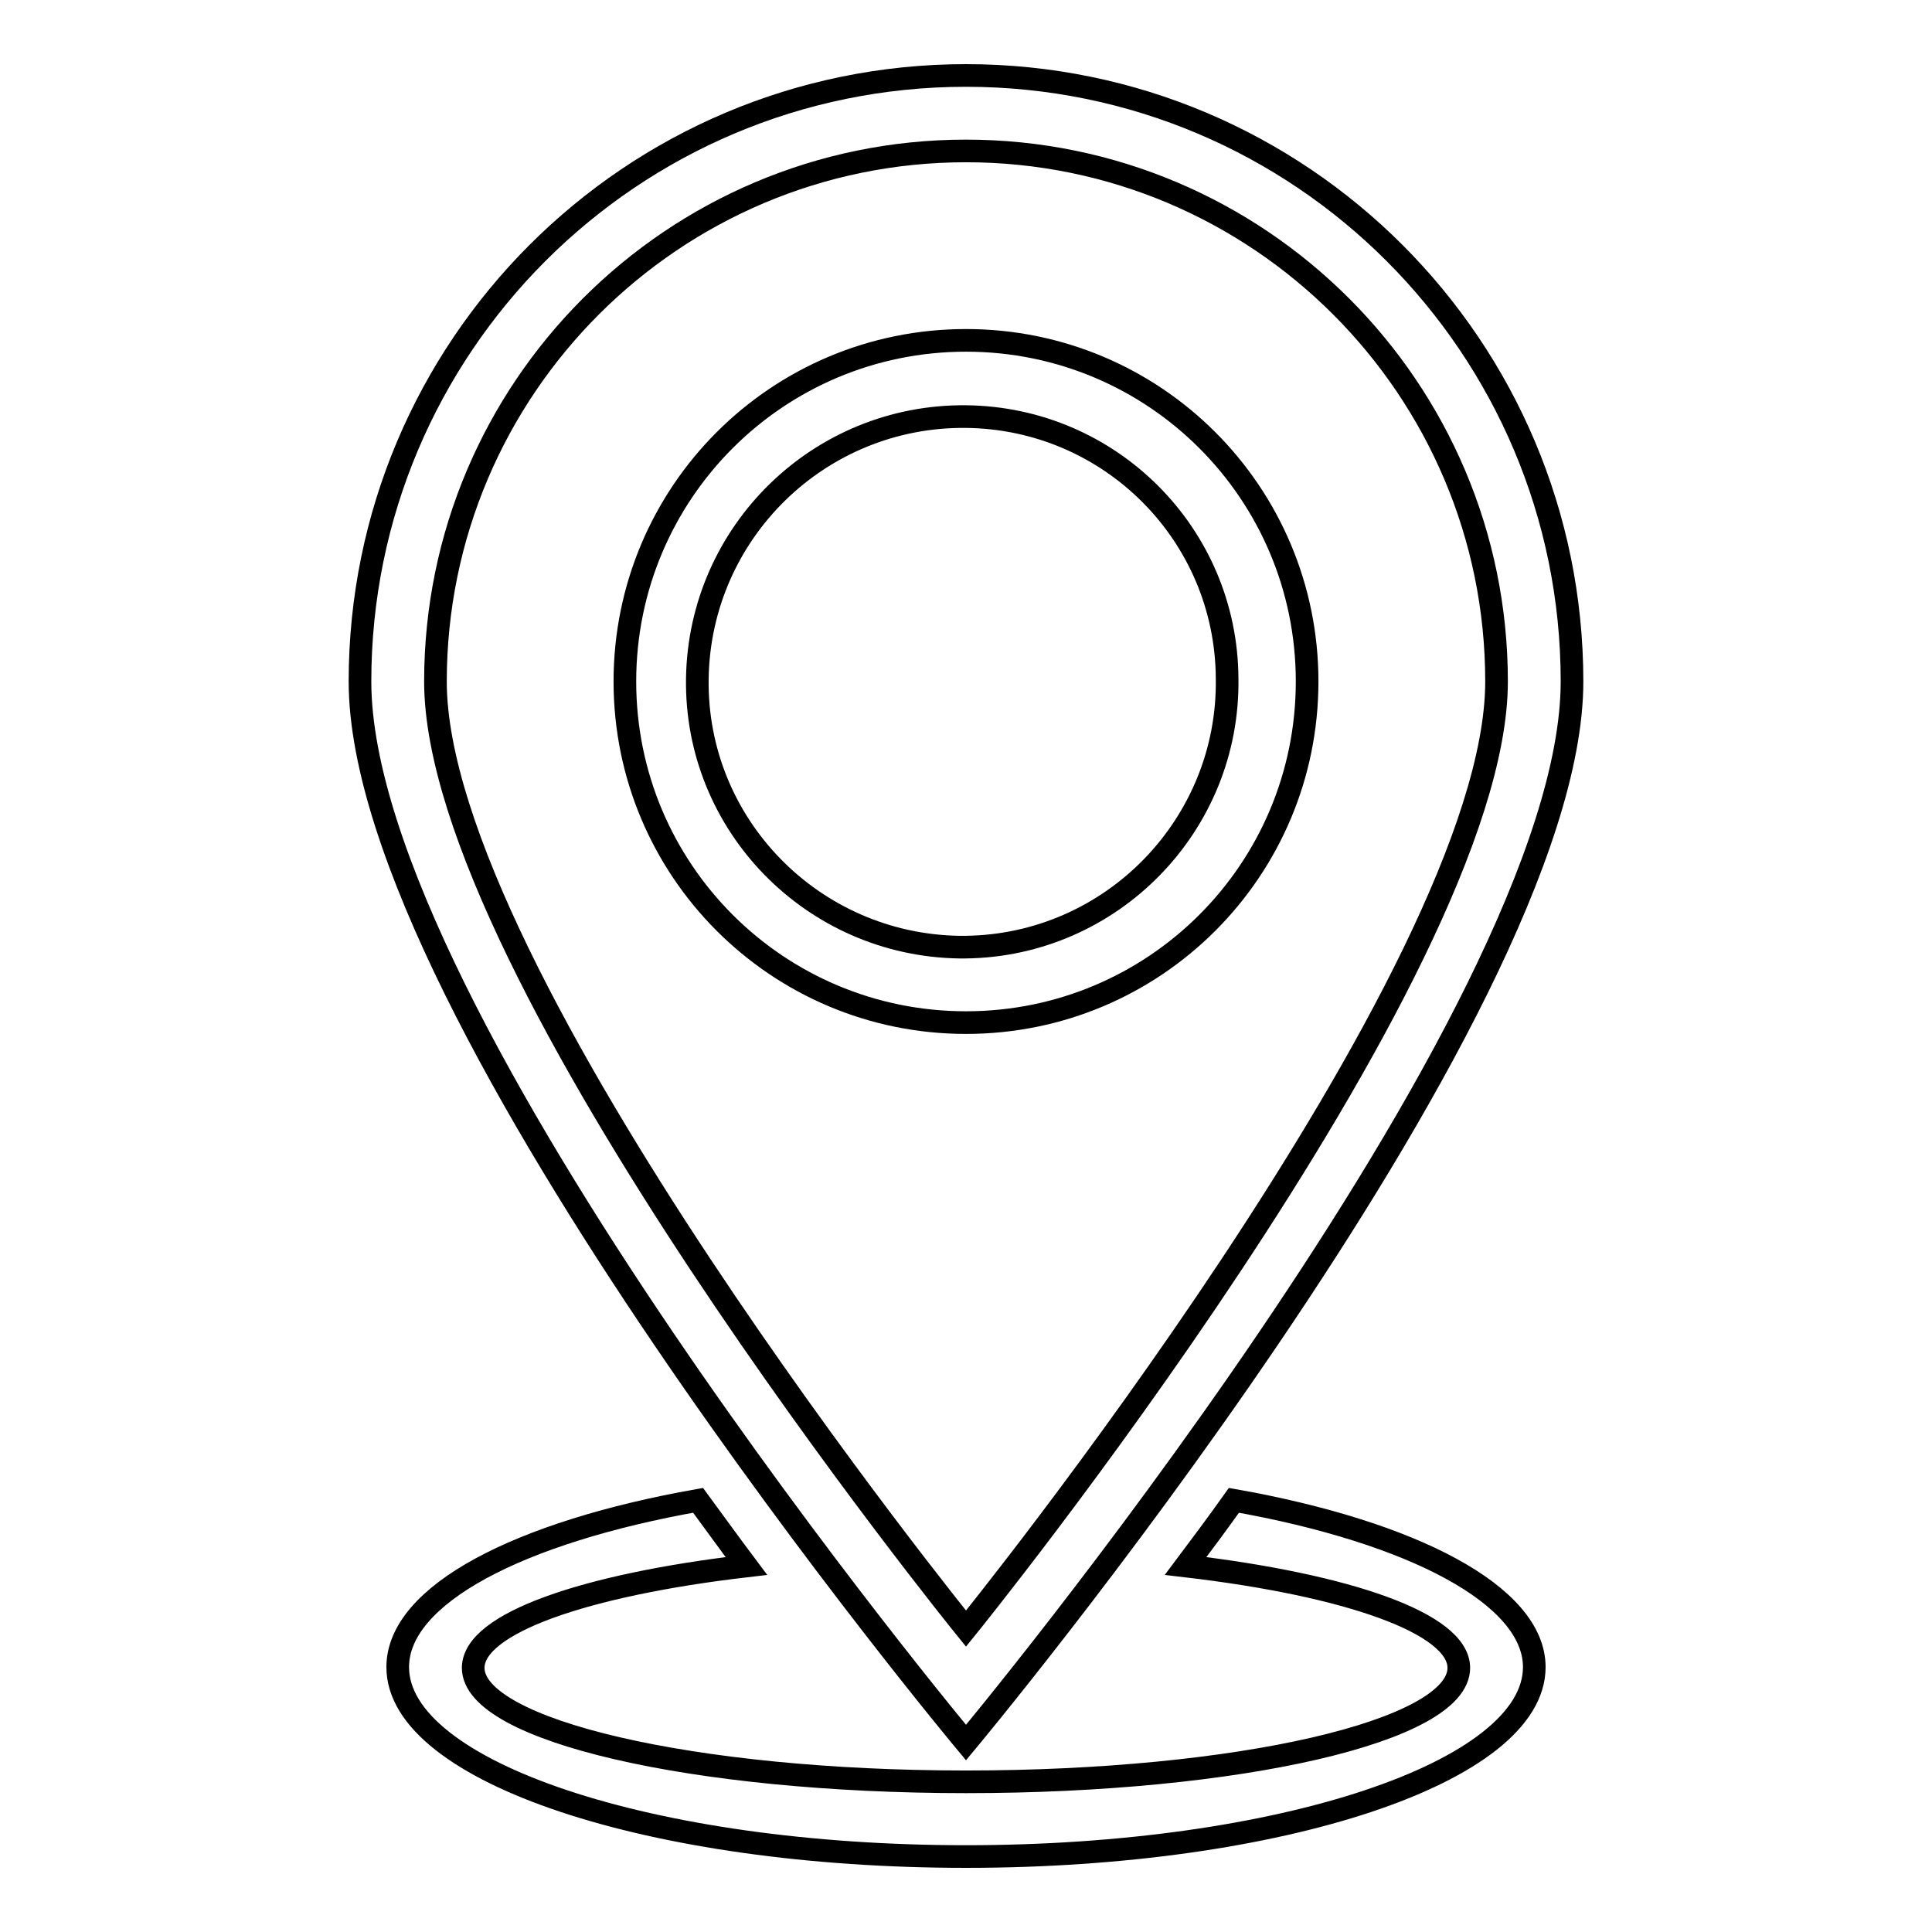 <?xml version="1.0" encoding="utf-8"?>
<!-- Svg Vector Icons : http://www.onlinewebfonts.com/icon -->
<!DOCTYPE svg PUBLIC "-//W3C//DTD SVG 1.1//EN" "http://www.w3.org/Graphics/SVG/1.1/DTD/svg11.dtd">
<svg version="1.1" xmlns="http://www.w3.org/2000/svg" xmlns:xlink="http://www.w3.org/1999/xlink" x="0px" y="0px" viewBox="0 0 256 256" enable-background="new 0 0 256 256" xml:space="preserve">
<g> <path stroke-width="3" fill-opacity="0" stroke="#000000"  d="M128,230.9c0,0-80.3-96.2-80.3-140.6C47.7,46,83.6,10,128,10c44.4,0,80.3,36,80.3,80.3 C208.3,134.7,128,230.9,128,230.9z M128,20c-38.8,0-70.3,31.5-70.3,70.3c0,38.8,70.3,125.5,70.3,125.5s70.3-86.7,70.3-125.5 C198.3,51.5,166.8,20,128,20z M128,135.5c-25,0-45.2-20.2-45.2-45.2c0-25,20.2-45.2,45.2-45.2c25,0,45.2,20.2,45.2,45.2 C173.2,115.3,153,135.5,128,135.5z M128,55.2C108.6,55,92.7,70.5,92.4,89.9s15.3,35.3,34.7,35.6c0.3,0,0.6,0,0.8,0 c19.4-0.2,35-16.2,34.7-35.6C162.5,70.8,147.1,55.4,128,55.2z M92.5,198.8c2.2,3,4.3,5.9,6.4,8.7c-21.4,2.5-36.2,7.6-36.2,13.5 c0,8.3,29.2,15.1,65.3,15.1c36,0,65.3-6.7,65.3-15.1c0-5.9-14.8-11-36.2-13.5c2.1-2.8,4.2-5.6,6.4-8.7 c23.7,4.2,39.8,12.6,39.8,22.1c0,13.9-33.7,25.1-75.3,25.1c-41.6,0-75.3-11.2-75.3-25.1C52.7,211.3,68.8,203,92.5,198.8L92.5,198.8 z"/></g>
</svg>